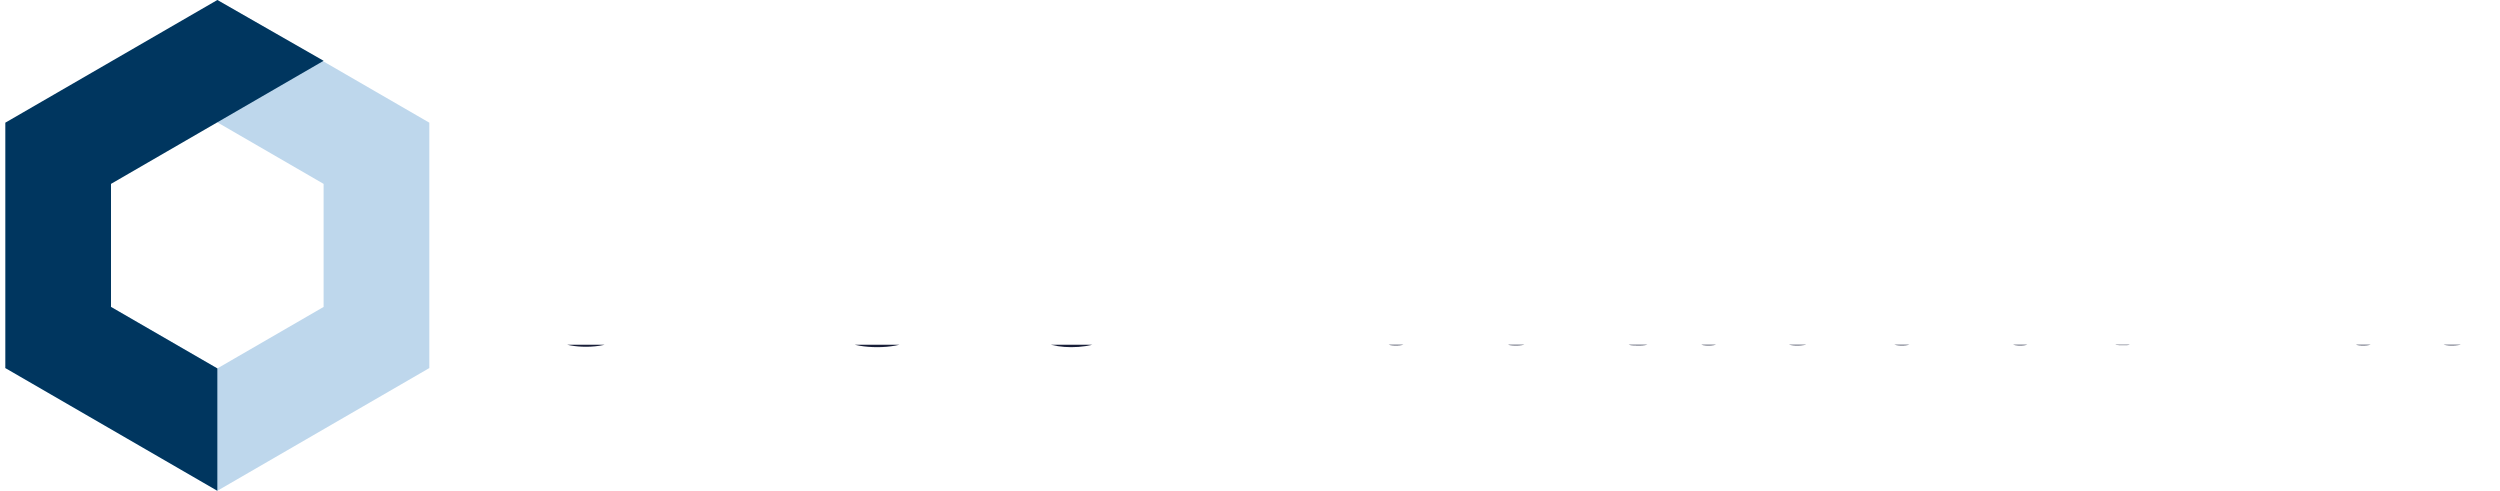 <svg xmlns="http://www.w3.org/2000/svg" xmlns:xlink="http://www.w3.org/1999/xlink" width="270px" height="53px" viewBox="0 0 270 53"><defs><g><symbol id="glyph0-0"><path style="stroke:none;" d="M 13.641 -18.094 L 13.641 0 L 0.609 0 L 0.609 -18.094 Z M 12.438 -1.125 L 12.438 -16.969 L 1.797 -16.969 L 1.797 -1.125 Z M 10.703 -11.953 C 10.703 -11.398 10.617 -10.91 10.453 -10.484 C 10.297 -10.055 10.066 -9.695 9.766 -9.406 C 9.473 -9.113 9.129 -8.879 8.734 -8.703 C 8.336 -8.535 7.898 -8.441 7.422 -8.422 L 7.359 -6.297 C 7.359 -6.203 7.285 -6.133 7.141 -6.094 C 7.004 -6.062 6.816 -6.047 6.578 -6.047 C 6.43 -6.047 6.312 -6.047 6.219 -6.047 C 6.125 -6.055 6.047 -6.07 5.984 -6.094 C 5.93 -6.113 5.891 -6.133 5.859 -6.156 C 5.828 -6.188 5.812 -6.234 5.812 -6.297 L 5.75 -8.859 C 5.727 -9.141 5.781 -9.336 5.906 -9.453 C 6.039 -9.566 6.223 -9.625 6.453 -9.625 L 6.703 -9.625 C 7.117 -9.625 7.461 -9.68 7.734 -9.797 C 8.016 -9.91 8.238 -10.066 8.406 -10.266 C 8.582 -10.461 8.707 -10.695 8.781 -10.969 C 8.863 -11.25 8.906 -11.539 8.906 -11.844 C 8.906 -12.52 8.711 -13.055 8.328 -13.453 C 7.941 -13.859 7.32 -14.062 6.469 -14.062 C 6.125 -14.062 5.812 -14.023 5.531 -13.953 C 5.258 -13.891 5.016 -13.812 4.797 -13.719 C 4.586 -13.633 4.414 -13.555 4.281 -13.484 C 4.145 -13.41 4.047 -13.375 3.984 -13.375 C 3.953 -13.375 3.922 -13.379 3.891 -13.391 C 3.859 -13.41 3.828 -13.445 3.797 -13.5 C 3.766 -13.551 3.742 -13.617 3.734 -13.703 C 3.723 -13.797 3.719 -13.914 3.719 -14.062 C 3.719 -14.227 3.727 -14.359 3.75 -14.453 C 3.77 -14.555 3.816 -14.645 3.891 -14.719 C 3.953 -14.789 4.078 -14.867 4.266 -14.953 C 4.453 -15.035 4.672 -15.113 4.922 -15.188 C 5.18 -15.27 5.461 -15.336 5.766 -15.391 C 6.078 -15.453 6.395 -15.484 6.719 -15.484 C 7.414 -15.484 8.016 -15.391 8.516 -15.203 C 9.016 -15.016 9.426 -14.758 9.75 -14.438 C 10.07 -14.125 10.312 -13.754 10.469 -13.328 C 10.625 -12.898 10.703 -12.441 10.703 -11.953 Z M 7.656 -3.812 C 7.656 -3.625 7.641 -3.461 7.609 -3.328 C 7.578 -3.191 7.52 -3.082 7.438 -3 C 7.363 -2.914 7.258 -2.852 7.125 -2.812 C 6.988 -2.781 6.82 -2.766 6.625 -2.766 C 6.426 -2.766 6.258 -2.781 6.125 -2.812 C 5.988 -2.852 5.879 -2.914 5.797 -3 C 5.711 -3.082 5.648 -3.191 5.609 -3.328 C 5.566 -3.461 5.547 -3.625 5.547 -3.812 C 5.547 -4.008 5.566 -4.176 5.609 -4.312 C 5.648 -4.445 5.711 -4.555 5.797 -4.641 C 5.879 -4.723 5.988 -4.781 6.125 -4.812 C 6.258 -4.852 6.426 -4.875 6.625 -4.875 C 6.82 -4.875 6.988 -4.852 7.125 -4.812 C 7.258 -4.781 7.363 -4.723 7.438 -4.641 C 7.52 -4.555 7.578 -4.445 7.609 -4.312 C 7.641 -4.176 7.656 -4.008 7.656 -3.812 Z M 0 5.547 Z M 0 5.547 "></path></symbol><symbol id="glyph0-1"><path style="stroke:none;" d="M 14.453 -2.562 C 14.453 -2.406 14.445 -2.27 14.438 -2.156 C 14.426 -2.051 14.41 -1.957 14.391 -1.875 C 14.367 -1.789 14.336 -1.711 14.297 -1.641 C 14.266 -1.578 14.203 -1.5 14.109 -1.406 C 14.016 -1.312 13.816 -1.172 13.516 -0.984 C 13.223 -0.797 12.852 -0.609 12.406 -0.422 C 11.969 -0.242 11.461 -0.094 10.891 0.031 C 10.316 0.156 9.691 0.219 9.016 0.219 C 7.836 0.219 6.773 0.023 5.828 -0.359 C 4.891 -0.754 4.086 -1.332 3.422 -2.094 C 2.754 -2.863 2.242 -3.805 1.891 -4.922 C 1.535 -6.047 1.359 -7.344 1.359 -8.812 C 1.359 -10.312 1.551 -11.648 1.938 -12.828 C 2.32 -14.004 2.863 -15 3.562 -15.812 C 4.258 -16.625 5.094 -17.242 6.062 -17.672 C 7.031 -18.098 8.109 -18.312 9.297 -18.312 C 9.816 -18.312 10.32 -18.266 10.812 -18.172 C 11.301 -18.078 11.754 -17.953 12.172 -17.797 C 12.598 -17.648 12.973 -17.477 13.297 -17.281 C 13.617 -17.082 13.844 -16.922 13.969 -16.797 C 14.094 -16.672 14.176 -16.578 14.219 -16.516 C 14.258 -16.453 14.289 -16.375 14.312 -16.281 C 14.332 -16.195 14.348 -16.094 14.359 -15.969 C 14.379 -15.844 14.391 -15.695 14.391 -15.531 C 14.391 -15.344 14.379 -15.18 14.359 -15.047 C 14.336 -14.922 14.305 -14.812 14.266 -14.719 C 14.234 -14.633 14.191 -14.57 14.141 -14.531 C 14.086 -14.488 14.023 -14.469 13.953 -14.469 C 13.828 -14.469 13.645 -14.555 13.406 -14.734 C 13.176 -14.922 12.875 -15.125 12.5 -15.344 C 12.133 -15.562 11.688 -15.758 11.156 -15.938 C 10.633 -16.125 10.008 -16.219 9.281 -16.219 C 8.477 -16.219 7.75 -16.055 7.094 -15.734 C 6.438 -15.41 5.875 -14.938 5.406 -14.312 C 4.945 -13.695 4.586 -12.938 4.328 -12.031 C 4.078 -11.133 3.953 -10.109 3.953 -8.953 C 3.953 -7.805 4.07 -6.789 4.312 -5.906 C 4.562 -5.031 4.914 -4.297 5.375 -3.703 C 5.832 -3.109 6.395 -2.66 7.062 -2.359 C 7.738 -2.055 8.5 -1.906 9.344 -1.906 C 10.062 -1.906 10.688 -1.992 11.219 -2.172 C 11.758 -2.348 12.219 -2.547 12.594 -2.766 C 12.969 -2.984 13.273 -3.18 13.516 -3.359 C 13.766 -3.535 13.957 -3.625 14.094 -3.625 C 14.156 -3.625 14.207 -3.609 14.25 -3.578 C 14.301 -3.547 14.344 -3.488 14.375 -3.406 C 14.406 -3.332 14.426 -3.223 14.438 -3.078 C 14.445 -2.941 14.453 -2.77 14.453 -2.562 Z M 14.453 -2.562 "></path></symbol><symbol id="glyph0-2"><path style="stroke:none;" d="M 11.766 -1.047 C 11.766 -0.859 11.754 -0.703 11.734 -0.578 C 11.711 -0.453 11.68 -0.344 11.641 -0.25 C 11.598 -0.164 11.547 -0.102 11.484 -0.062 C 11.43 -0.02 11.363 0 11.281 0 L 3.297 0 C 3.078 0 2.875 -0.07 2.688 -0.219 C 2.5 -0.363 2.406 -0.617 2.406 -0.984 L 2.406 -17.734 C 2.406 -17.805 2.422 -17.867 2.453 -17.922 C 2.492 -17.984 2.562 -18.031 2.656 -18.062 C 2.75 -18.094 2.875 -18.117 3.031 -18.141 C 3.188 -18.172 3.375 -18.188 3.594 -18.188 C 3.832 -18.188 4.023 -18.172 4.172 -18.141 C 4.328 -18.117 4.453 -18.094 4.547 -18.062 C 4.641 -18.031 4.703 -17.984 4.734 -17.922 C 4.773 -17.867 4.797 -17.805 4.797 -17.734 L 4.797 -2.078 L 11.281 -2.078 C 11.363 -2.078 11.43 -2.055 11.484 -2.016 C 11.547 -1.973 11.598 -1.91 11.641 -1.828 C 11.68 -1.754 11.711 -1.648 11.734 -1.516 C 11.754 -1.391 11.766 -1.234 11.766 -1.047 Z M 11.766 -1.047 "></path></symbol><symbol id="glyph0-3"><path style="stroke:none;" d="M 17.531 -9.266 C 17.531 -7.797 17.359 -6.473 17.016 -5.297 C 16.672 -4.117 16.156 -3.117 15.469 -2.297 C 14.781 -1.473 13.922 -0.836 12.891 -0.391 C 11.859 0.047 10.656 0.266 9.281 0.266 C 7.926 0.266 6.75 0.062 5.75 -0.344 C 4.758 -0.75 3.941 -1.336 3.297 -2.109 C 2.648 -2.879 2.164 -3.836 1.844 -4.984 C 1.531 -6.141 1.375 -7.461 1.375 -8.953 C 1.375 -10.379 1.547 -11.676 1.891 -12.844 C 2.242 -14.008 2.766 -15 3.453 -15.812 C 4.141 -16.625 5 -17.25 6.031 -17.688 C 7.062 -18.133 8.266 -18.359 9.641 -18.359 C 10.973 -18.359 12.129 -18.156 13.109 -17.75 C 14.098 -17.352 14.922 -16.77 15.578 -16 C 16.234 -15.238 16.723 -14.289 17.047 -13.156 C 17.367 -12.02 17.531 -10.723 17.531 -9.266 Z M 15 -9.094 C 15 -10.113 14.906 -11.062 14.719 -11.938 C 14.539 -12.82 14.238 -13.586 13.812 -14.234 C 13.395 -14.891 12.832 -15.398 12.125 -15.766 C 11.414 -16.129 10.539 -16.312 9.5 -16.312 C 8.457 -16.312 7.582 -16.113 6.875 -15.719 C 6.164 -15.32 5.594 -14.797 5.156 -14.141 C 4.719 -13.492 4.398 -12.734 4.203 -11.859 C 4.016 -10.992 3.922 -10.082 3.922 -9.125 C 3.922 -8.062 4.008 -7.082 4.188 -6.188 C 4.363 -5.289 4.66 -4.516 5.078 -3.859 C 5.492 -3.211 6.051 -2.707 6.75 -2.344 C 7.457 -1.988 8.344 -1.812 9.406 -1.812 C 10.457 -1.812 11.336 -2.008 12.047 -2.406 C 12.766 -2.801 13.344 -3.332 13.781 -4 C 14.219 -4.664 14.531 -5.438 14.719 -6.312 C 14.906 -7.188 15 -8.113 15 -9.094 Z M 15 -9.094 "></path></symbol><symbol id="glyph0-4"><path style="stroke:none;" d="M 15.984 -6.688 C 15.984 -5.582 15.82 -4.598 15.5 -3.734 C 15.176 -2.879 14.719 -2.148 14.125 -1.547 C 13.531 -0.953 12.801 -0.5 11.938 -0.188 C 11.082 0.113 10.113 0.266 9.031 0.266 C 8.031 0.266 7.117 0.125 6.297 -0.156 C 5.484 -0.445 4.785 -0.875 4.203 -1.438 C 3.617 -2.008 3.164 -2.719 2.844 -3.562 C 2.531 -4.414 2.375 -5.395 2.375 -6.5 L 2.375 -17.734 C 2.375 -17.805 2.391 -17.867 2.422 -17.922 C 2.461 -17.984 2.531 -18.031 2.625 -18.062 C 2.719 -18.094 2.836 -18.117 2.984 -18.141 C 3.129 -18.172 3.328 -18.188 3.578 -18.188 C 3.797 -18.188 3.984 -18.172 4.141 -18.141 C 4.297 -18.117 4.414 -18.094 4.5 -18.062 C 4.594 -18.031 4.66 -17.984 4.703 -17.922 C 4.742 -17.867 4.766 -17.805 4.766 -17.734 L 4.766 -6.797 C 4.766 -5.953 4.863 -5.219 5.062 -4.594 C 5.27 -3.969 5.566 -3.445 5.953 -3.031 C 6.336 -2.625 6.801 -2.316 7.344 -2.109 C 7.883 -1.898 8.5 -1.797 9.188 -1.797 C 9.883 -1.797 10.504 -1.895 11.047 -2.094 C 11.586 -2.301 12.047 -2.609 12.422 -3.016 C 12.797 -3.43 13.082 -3.941 13.281 -4.547 C 13.488 -5.148 13.594 -5.859 13.594 -6.672 L 13.594 -17.734 C 13.594 -17.805 13.609 -17.867 13.641 -17.922 C 13.68 -17.984 13.75 -18.031 13.844 -18.062 C 13.938 -18.094 14.055 -18.117 14.203 -18.141 C 14.359 -18.172 14.555 -18.188 14.797 -18.188 C 15.016 -18.188 15.203 -18.172 15.359 -18.141 C 15.516 -18.117 15.633 -18.094 15.719 -18.062 C 15.812 -18.031 15.879 -17.984 15.922 -17.922 C 15.961 -17.867 15.984 -17.805 15.984 -17.734 Z M 15.984 -6.688 "></path></symbol><symbol id="glyph0-5"><path style="stroke:none;" d="M 16.281 -9.312 C 16.281 -7.75 16.078 -6.379 15.672 -5.203 C 15.273 -4.035 14.691 -3.066 13.922 -2.297 C 13.16 -1.523 12.223 -0.945 11.109 -0.562 C 9.992 -0.188 8.66 0 7.109 0 L 3.297 0 C 3.078 0 2.875 -0.07 2.688 -0.219 C 2.5 -0.363 2.406 -0.617 2.406 -0.984 L 2.406 -17.125 C 2.406 -17.477 2.5 -17.727 2.688 -17.875 C 2.875 -18.02 3.078 -18.094 3.297 -18.094 L 7.375 -18.094 C 8.938 -18.094 10.258 -17.891 11.344 -17.484 C 12.426 -17.078 13.332 -16.492 14.062 -15.734 C 14.789 -14.973 15.344 -14.051 15.719 -12.969 C 16.094 -11.895 16.281 -10.676 16.281 -9.312 Z M 13.766 -9.219 C 13.766 -10.195 13.641 -11.109 13.391 -11.953 C 13.148 -12.797 12.77 -13.523 12.25 -14.141 C 11.738 -14.754 11.086 -15.234 10.297 -15.578 C 9.504 -15.922 8.488 -16.094 7.25 -16.094 L 4.797 -16.094 L 4.797 -2.016 L 7.266 -2.016 C 8.422 -2.016 9.395 -2.156 10.188 -2.438 C 10.977 -2.727 11.641 -3.172 12.172 -3.766 C 12.703 -4.367 13.098 -5.117 13.359 -6.016 C 13.629 -6.922 13.766 -7.988 13.766 -9.219 Z M 13.766 -9.219 "></path></symbol><symbol id="glyph0-6"><path style="stroke:none;" d="M 13.5 -12.797 C 13.5 -11.891 13.348 -11.07 13.047 -10.344 C 12.742 -9.625 12.316 -9.004 11.766 -8.484 C 11.211 -7.973 10.535 -7.578 9.734 -7.297 C 8.93 -7.016 7.969 -6.875 6.844 -6.875 L 4.797 -6.875 L 4.797 -0.359 C 4.797 -0.285 4.773 -0.219 4.734 -0.156 C 4.691 -0.102 4.625 -0.062 4.531 -0.031 C 4.445 0 4.328 0.023 4.172 0.047 C 4.023 0.066 3.832 0.078 3.594 0.078 C 3.363 0.078 3.172 0.066 3.016 0.047 C 2.867 0.023 2.75 0 2.656 -0.031 C 2.562 -0.062 2.492 -0.102 2.453 -0.156 C 2.422 -0.219 2.406 -0.285 2.406 -0.359 L 2.406 -17.062 C 2.406 -17.438 2.5 -17.703 2.688 -17.859 C 2.883 -18.016 3.102 -18.094 3.344 -18.094 L 7.219 -18.094 C 7.602 -18.094 7.973 -18.078 8.328 -18.047 C 8.691 -18.016 9.117 -17.941 9.609 -17.828 C 10.098 -17.723 10.594 -17.523 11.094 -17.234 C 11.602 -16.941 12.035 -16.582 12.391 -16.156 C 12.742 -15.727 13.016 -15.227 13.203 -14.656 C 13.398 -14.094 13.5 -13.473 13.5 -12.797 Z M 10.969 -12.594 C 10.969 -13.332 10.828 -13.945 10.547 -14.438 C 10.273 -14.938 9.938 -15.305 9.531 -15.547 C 9.133 -15.797 8.719 -15.953 8.281 -16.016 C 7.852 -16.078 7.43 -16.109 7.016 -16.109 L 4.797 -16.109 L 4.797 -8.859 L 6.969 -8.859 C 7.688 -8.859 8.285 -8.945 8.766 -9.125 C 9.242 -9.312 9.645 -9.57 9.969 -9.906 C 10.301 -10.238 10.551 -10.633 10.719 -11.094 C 10.883 -11.562 10.969 -12.062 10.969 -12.594 Z M 10.969 -12.594 "></path></symbol><symbol id="glyph0-7"><path style="stroke:none;" d="M 15.922 -0.859 C 15.992 -0.648 16.031 -0.484 16.031 -0.359 C 16.039 -0.234 16.008 -0.133 15.938 -0.062 C 15.863 0 15.738 0.035 15.562 0.047 C 15.395 0.066 15.164 0.078 14.875 0.078 C 14.582 0.078 14.348 0.07 14.172 0.062 C 14.004 0.051 13.875 0.031 13.781 0 C 13.695 -0.039 13.633 -0.086 13.594 -0.141 C 13.551 -0.191 13.516 -0.258 13.484 -0.344 L 11.938 -4.75 L 4.422 -4.75 L 2.938 -0.406 C 2.914 -0.32 2.879 -0.25 2.828 -0.188 C 2.785 -0.125 2.719 -0.07 2.625 -0.031 C 2.539 0.008 2.414 0.035 2.25 0.047 C 2.094 0.066 1.883 0.078 1.625 0.078 C 1.352 0.078 1.129 0.066 0.953 0.047 C 0.785 0.023 0.664 -0.016 0.594 -0.078 C 0.52 -0.148 0.484 -0.25 0.484 -0.375 C 0.492 -0.5 0.535 -0.66 0.609 -0.859 L 6.672 -17.672 C 6.703 -17.773 6.75 -17.859 6.812 -17.922 C 6.875 -17.992 6.961 -18.047 7.078 -18.078 C 7.191 -18.117 7.336 -18.145 7.516 -18.156 C 7.703 -18.176 7.938 -18.188 8.219 -18.188 C 8.52 -18.188 8.766 -18.176 8.953 -18.156 C 9.148 -18.145 9.305 -18.117 9.422 -18.078 C 9.547 -18.047 9.641 -17.992 9.703 -17.922 C 9.773 -17.848 9.828 -17.758 9.859 -17.656 Z M 8.156 -15.688 L 8.141 -15.688 L 5.031 -6.672 L 11.297 -6.672 Z M 8.156 -15.688 "></path></symbol><symbol id="glyph0-8"><path style="stroke:none;" d="M 14.438 -0.359 C 14.438 -0.285 14.422 -0.219 14.391 -0.156 C 14.367 -0.102 14.312 -0.055 14.219 -0.016 C 14.125 0.016 13.992 0.035 13.828 0.047 C 13.66 0.066 13.438 0.078 13.156 0.078 C 12.914 0.078 12.719 0.066 12.562 0.047 C 12.406 0.035 12.281 0.008 12.188 -0.031 C 12.102 -0.07 12.035 -0.129 11.984 -0.203 C 11.93 -0.285 11.883 -0.379 11.844 -0.484 L 10.188 -4.75 C 9.988 -5.238 9.785 -5.688 9.578 -6.094 C 9.367 -6.5 9.117 -6.848 8.828 -7.141 C 8.547 -7.43 8.207 -7.656 7.812 -7.812 C 7.426 -7.977 6.957 -8.062 6.406 -8.062 L 4.797 -8.062 L 4.797 -0.359 C 4.797 -0.285 4.773 -0.219 4.734 -0.156 C 4.691 -0.102 4.625 -0.062 4.531 -0.031 C 4.445 0 4.328 0.023 4.172 0.047 C 4.023 0.066 3.832 0.078 3.594 0.078 C 3.363 0.078 3.172 0.066 3.016 0.047 C 2.867 0.023 2.75 0 2.656 -0.031 C 2.562 -0.062 2.492 -0.102 2.453 -0.156 C 2.422 -0.219 2.406 -0.285 2.406 -0.359 L 2.406 -17.125 C 2.406 -17.477 2.5 -17.727 2.688 -17.875 C 2.875 -18.02 3.078 -18.094 3.297 -18.094 L 7.125 -18.094 C 7.582 -18.094 7.961 -18.082 8.266 -18.062 C 8.566 -18.039 8.836 -18.016 9.078 -17.984 C 9.773 -17.859 10.391 -17.664 10.922 -17.406 C 11.461 -17.145 11.914 -16.812 12.281 -16.406 C 12.645 -16.008 12.914 -15.551 13.094 -15.031 C 13.281 -14.52 13.375 -13.953 13.375 -13.328 C 13.375 -12.723 13.289 -12.18 13.125 -11.703 C 12.957 -11.223 12.719 -10.797 12.406 -10.422 C 12.102 -10.055 11.738 -9.738 11.312 -9.469 C 10.883 -9.195 10.406 -8.969 9.875 -8.781 C 10.176 -8.656 10.445 -8.488 10.688 -8.281 C 10.926 -8.082 11.148 -7.844 11.359 -7.562 C 11.566 -7.281 11.766 -6.957 11.953 -6.594 C 12.141 -6.238 12.328 -5.832 12.516 -5.375 L 14.141 -1.391 C 14.266 -1.047 14.344 -0.805 14.375 -0.672 C 14.414 -0.535 14.438 -0.43 14.438 -0.359 Z M 10.828 -13.078 C 10.828 -13.785 10.664 -14.383 10.344 -14.875 C 10.031 -15.363 9.504 -15.711 8.766 -15.922 C 8.535 -15.992 8.27 -16.039 7.969 -16.062 C 7.676 -16.094 7.297 -16.109 6.828 -16.109 L 4.797 -16.109 L 4.797 -10.016 L 7.141 -10.016 C 7.773 -10.016 8.32 -10.086 8.781 -10.234 C 9.238 -10.391 9.617 -10.602 9.922 -10.875 C 10.234 -11.156 10.461 -11.484 10.609 -11.859 C 10.754 -12.234 10.828 -12.641 10.828 -13.078 Z M 10.828 -13.078 "></path></symbol><symbol id="glyph0-9"><path style="stroke:none;" d="M 13.719 -17.062 C 13.719 -16.883 13.707 -16.727 13.688 -16.594 C 13.664 -16.469 13.633 -16.363 13.594 -16.281 C 13.551 -16.207 13.5 -16.148 13.438 -16.109 C 13.383 -16.066 13.32 -16.047 13.25 -16.047 L 8.156 -16.047 L 8.156 -0.359 C 8.156 -0.285 8.133 -0.219 8.094 -0.156 C 8.062 -0.102 8 -0.062 7.906 -0.031 C 7.812 0 7.688 0.023 7.531 0.047 C 7.383 0.066 7.195 0.078 6.969 0.078 C 6.738 0.078 6.547 0.066 6.391 0.047 C 6.234 0.023 6.109 0 6.016 -0.031 C 5.922 -0.062 5.852 -0.102 5.812 -0.156 C 5.781 -0.219 5.766 -0.285 5.766 -0.359 L 5.766 -16.047 L 0.688 -16.047 C 0.613 -16.047 0.547 -16.066 0.484 -16.109 C 0.422 -16.148 0.367 -16.207 0.328 -16.281 C 0.297 -16.363 0.266 -16.469 0.234 -16.594 C 0.211 -16.727 0.203 -16.883 0.203 -17.062 C 0.203 -17.238 0.211 -17.395 0.234 -17.531 C 0.266 -17.664 0.297 -17.773 0.328 -17.859 C 0.367 -17.941 0.422 -18 0.484 -18.031 C 0.547 -18.07 0.613 -18.094 0.688 -18.094 L 13.25 -18.094 C 13.32 -18.094 13.383 -18.07 13.438 -18.031 C 13.5 -18 13.551 -17.941 13.594 -17.859 C 13.633 -17.773 13.664 -17.664 13.688 -17.531 C 13.707 -17.395 13.719 -17.238 13.719 -17.062 Z M 13.719 -17.062 "></path></symbol><symbol id="glyph0-10"><path style="stroke:none;" d="M 16.047 -1 C 16.047 -0.812 16.016 -0.648 15.953 -0.516 C 15.891 -0.391 15.812 -0.281 15.719 -0.188 C 15.625 -0.102 15.516 -0.039 15.391 0 C 15.266 0.031 15.145 0.047 15.031 0.047 L 14.266 0.047 C 14.016 0.047 13.801 0.02 13.625 -0.031 C 13.445 -0.082 13.273 -0.176 13.109 -0.312 C 12.941 -0.445 12.773 -0.629 12.609 -0.859 C 12.453 -1.098 12.273 -1.398 12.078 -1.766 L 6.391 -12.062 C 6.086 -12.594 5.785 -13.145 5.484 -13.719 C 5.18 -14.301 4.898 -14.867 4.641 -15.422 L 4.625 -15.422 C 4.633 -14.754 4.645 -14.07 4.656 -13.375 C 4.664 -12.676 4.672 -11.977 4.672 -11.281 L 4.672 -0.359 C 4.672 -0.297 4.648 -0.234 4.609 -0.172 C 4.578 -0.109 4.516 -0.062 4.422 -0.031 C 4.336 0 4.223 0.023 4.078 0.047 C 3.93 0.066 3.75 0.078 3.531 0.078 C 3.312 0.078 3.129 0.066 2.984 0.047 C 2.836 0.023 2.723 0 2.641 -0.031 C 2.555 -0.062 2.492 -0.109 2.453 -0.172 C 2.422 -0.234 2.406 -0.297 2.406 -0.359 L 2.406 -17.062 C 2.406 -17.438 2.504 -17.703 2.703 -17.859 C 2.91 -18.016 3.133 -18.094 3.375 -18.094 L 4.516 -18.094 C 4.785 -18.094 5.008 -18.066 5.188 -18.016 C 5.375 -17.973 5.539 -17.898 5.688 -17.797 C 5.832 -17.691 5.973 -17.539 6.109 -17.344 C 6.242 -17.156 6.391 -16.914 6.547 -16.625 L 10.922 -8.688 C 11.191 -8.195 11.453 -7.723 11.703 -7.266 C 11.953 -6.805 12.191 -6.352 12.422 -5.906 C 12.66 -5.457 12.895 -5.016 13.125 -4.578 C 13.352 -4.148 13.578 -3.711 13.797 -3.266 L 13.812 -3.266 C 13.789 -4.004 13.773 -4.77 13.766 -5.562 C 13.766 -6.363 13.766 -7.133 13.766 -7.875 L 13.766 -17.688 C 13.766 -17.75 13.785 -17.805 13.828 -17.859 C 13.867 -17.922 13.93 -17.973 14.016 -18.016 C 14.109 -18.055 14.223 -18.086 14.359 -18.109 C 14.504 -18.129 14.695 -18.141 14.938 -18.141 C 15.133 -18.141 15.305 -18.129 15.453 -18.109 C 15.609 -18.086 15.727 -18.055 15.812 -18.016 C 15.895 -17.973 15.953 -17.922 15.984 -17.859 C 16.023 -17.805 16.047 -17.75 16.047 -17.688 Z M 16.047 -1 "></path></symbol><symbol id="glyph0-11"><path style="stroke:none;" d="M 12.453 -1 C 12.453 -0.82 12.441 -0.672 12.422 -0.547 C 12.398 -0.422 12.363 -0.316 12.312 -0.234 C 12.27 -0.148 12.219 -0.086 12.156 -0.047 C 12.102 -0.016 12.035 0 11.953 0 L 3.297 0 C 3.078 0 2.875 -0.07 2.688 -0.219 C 2.5 -0.363 2.406 -0.617 2.406 -0.984 L 2.406 -17.125 C 2.406 -17.477 2.5 -17.727 2.688 -17.875 C 2.875 -18.02 3.078 -18.094 3.297 -18.094 L 11.859 -18.094 C 11.93 -18.094 12 -18.07 12.062 -18.031 C 12.125 -18 12.172 -17.941 12.203 -17.859 C 12.242 -17.773 12.273 -17.672 12.297 -17.547 C 12.316 -17.422 12.328 -17.266 12.328 -17.078 C 12.328 -16.91 12.316 -16.766 12.297 -16.641 C 12.273 -16.516 12.242 -16.41 12.203 -16.328 C 12.172 -16.242 12.125 -16.18 12.062 -16.141 C 12 -16.109 11.93 -16.094 11.859 -16.094 L 4.797 -16.094 L 4.797 -10.422 L 10.859 -10.422 C 10.93 -10.422 11 -10.398 11.062 -10.359 C 11.125 -10.316 11.176 -10.254 11.219 -10.172 C 11.258 -10.098 11.285 -9.992 11.297 -9.859 C 11.316 -9.734 11.328 -9.582 11.328 -9.406 C 11.328 -9.238 11.316 -9.094 11.297 -8.969 C 11.285 -8.852 11.258 -8.758 11.219 -8.688 C 11.176 -8.613 11.125 -8.555 11.062 -8.516 C 11 -8.484 10.93 -8.469 10.859 -8.469 L 4.797 -8.469 L 4.797 -2 L 11.953 -2 C 12.035 -2 12.102 -1.977 12.156 -1.938 C 12.219 -1.906 12.27 -1.848 12.312 -1.766 C 12.363 -1.691 12.398 -1.586 12.422 -1.453 C 12.441 -1.328 12.453 -1.176 12.453 -1 Z M 12.453 -1 "></path></symbol></g></defs><g id="surface1"><path style=" stroke:none;fill-rule:nonzero;fill:rgb(74.51%,84.314%,92.549%);fill-opacity:1;" d="M 46.367 39.746 L 46.367 13.25 L 23.469 0 L 17.758 9.906 L 34.949 19.859 L 34.949 33.148 L 23.473 39.789 L 6.285 29.844 L 0.574 39.75 L 23.473 53.004 L 46.367 39.75 Z M 46.367 39.746 "></path><path style=" stroke:none;fill-rule:nonzero;fill:rgb(0%,21.176%,37.255%);fill-opacity:1;" d="M 11.988 19.859 L 34.949 6.566 L 23.473 0 L 0.574 13.25 L 0.574 39.75 L 0.578 39.75 L 23.473 53.004 L 23.473 39.789 L 11.988 33.148 Z M 11.988 19.859 "></path><g style="fill:rgb(9.412%,11.765%,21.961%);fill-opacity:1;"><use xlink:href="#glyph0-1" x="54.273" y="37.232"></use></g><g style="fill:rgb(9.412%,11.765%,21.961%);fill-opacity:1;"><use xlink:href="#glyph0-2" x="71.793" y="37.228"></use></g><g style="fill:rgb(9.412%,11.765%,21.961%);fill-opacity:1;"><use xlink:href="#glyph0-3" x="85.465" y="37.228"></use><use xlink:href="#glyph0-4" x="106.67" y="37.228"></use><use xlink:href="#glyph0-5" x="127.289" y="37.228"></use></g><g style="fill:rgb(9.412%,11.765%,21.961%);fill-opacity:1;"><use xlink:href="#glyph0-6" x="147.16" y="37.228"></use></g><g style="fill:rgb(9.412%,11.765%,21.961%);fill-opacity:1;"><use xlink:href="#glyph0-7" x="162.102" y="37.228"></use></g><g style="fill:rgb(9.412%,11.765%,21.961%);fill-opacity:1;"><use xlink:href="#glyph0-8" x="180.922" y="37.228"></use></g><g style="fill:rgb(9.412%,11.765%,21.961%);fill-opacity:1;"><use xlink:href="#glyph0-9" x="198.441" y="37.228"></use><use xlink:href="#glyph0-10" x="214.652" y="37.228"></use><use xlink:href="#glyph0-11" x="235.383" y="37.228"></use><use xlink:href="#glyph0-8" x="251.621" y="37.228"></use></g></g></svg>